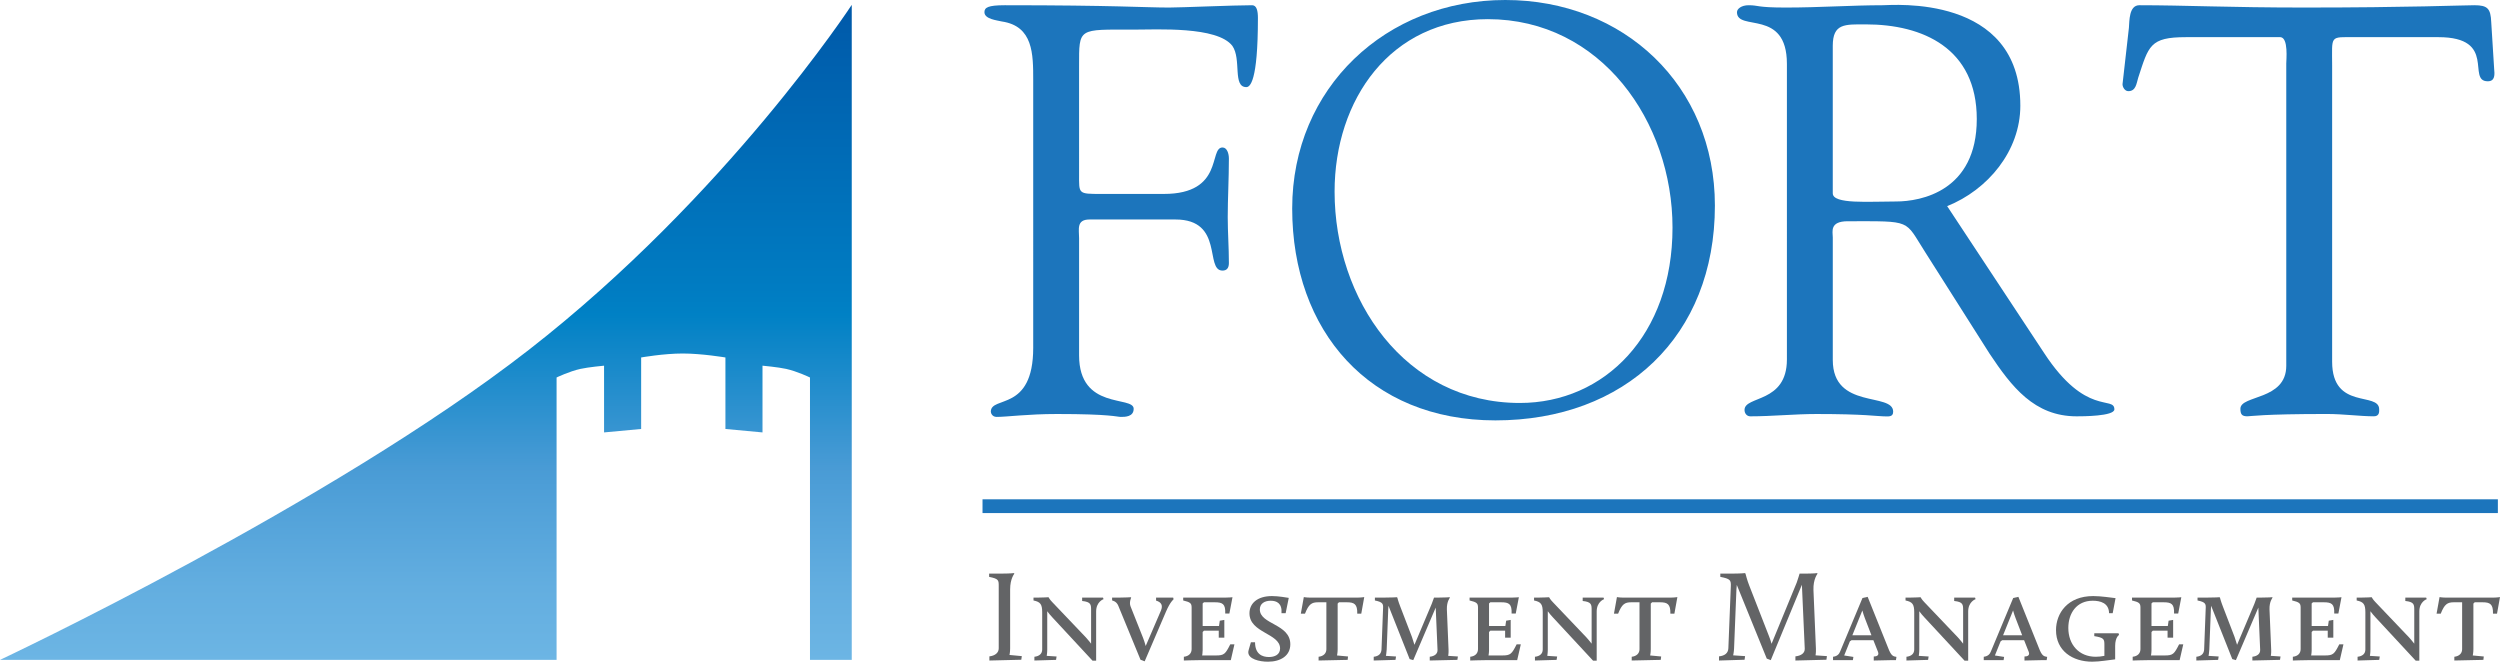 <?xml version="1.0" encoding="utf-8"?>
<!-- Generator: Adobe Illustrator 16.0.0, SVG Export Plug-In . SVG Version: 6.00 Build 0)  -->
<!DOCTYPE svg PUBLIC "-//W3C//DTD SVG 1.1//EN" "http://www.w3.org/Graphics/SVG/1.1/DTD/svg11.dtd">
<svg version="1.1" id="Layer_1" xmlns="http://www.w3.org/2000/svg" xmlns:xlink="http://www.w3.org/1999/xlink" x="0px" y="0px"
	 width="253px" height="66.963px" viewBox="0 0 253 66.963" enable-background="new 0 0 253 66.963" xml:space="preserve">
<g>
	<path fill="#1C75BC" d="M109.203,17.628c0,1.998-0.117,1.998,2.233,1.998h6.346c6.111,0,4.525-4.701,5.936-4.701
		c0.47,0,0.646,0.646,0.646,1.116c0,2.057-0.118,4.055-0.118,5.936c0,1.527,0.118,3.055,0.118,4.642
		c0,0.529-0.235,0.764-0.646,0.764c-1.822,0,0.176-5.171-4.76-5.171h-8.697c-1.352,0-1.058,1-1.058,1.88v11.87
		c0,5.583,5.524,4.055,5.524,5.406c0,0.823-0.882,0.823-1.293,0.823s-0.999-0.294-6.464-0.294c-2.997,0-5.054,0.294-6.111,0.294
		c-0.47,0-0.588-0.412-0.588-0.529c0-1.645,4.29,0.059,4.29-6.463V8.109c0-2.644,0-5.464-3.173-5.935
		c-0.47-0.117-1.763-0.235-1.763-0.94c0-0.47,0.353-0.705,2.057-0.705c11.105,0,14.161,0.235,16.629,0.235
		c1.175,0,6.582-0.235,8.404-0.235c0.47,0,0.587,0.587,0.587,1.293c0,6.522-0.822,6.993-1.175,6.993c-1.41,0-0.471-2.821-1.41-4.172
		c-1.528-1.998-7.64-1.646-9.99-1.646c-5.641,0-5.524-0.235-5.524,3.702V17.628z"/>
	<path fill="#1C75BC" d="M130.77,21.095C130.77,8.873,140.288,0,152.335,0c11.987,0,21.213,8.638,21.213,20.802
		c0,13.221-9.108,21.741-22.212,21.741C138.584,42.543,130.77,33.494,130.77,21.095z M135.06,19.391
		c0,10.871,7.108,21.389,18.744,21.389c8.579,0,15.454-6.875,15.454-17.746c0-10.694-7.228-21.095-18.686-21.095
		C140.7,1.939,135.06,10.107,135.06,19.391z"/>
	<path fill="#1C75BC" d="M206.866,35.727c4.23,6.464,7.109,4.29,7.109,5.7c0,0.705-3.29,0.705-3.819,0.705
		c-4.29,0-6.581-2.997-8.814-6.346l-6.522-10.283c-2.115-3.291-1.233-3.114-7.815-3.114c-1.88,0-1.527,1.058-1.527,1.645v12.399
		c0,5.054,6.111,3.232,6.111,5.229c0,0.588-0.529,0.47-0.999,0.47c-0.529,0-1.881-0.235-6.758-0.235
		c-2.232,0-4.466,0.235-6.699,0.235c-0.352,0-0.587-0.294-0.587-0.646c0-1.469,4.289-0.646,4.289-5.112V6.464
		c0-5.641-5.054-3.232-5.054-5.23c0-0.353,0.471-0.705,1.176-0.705c1.058,0,0.764,0.235,3.761,0.235
		c3.408,0,6.758-0.235,9.813-0.235c0.94,0,13.927-1.175,13.927,10.166c0,4.583-3.291,8.52-7.405,10.166L206.866,35.727z
		 M185.477,19.568c0,1.116,3.644,0.822,6.405,0.822c2.526,0,8.168-1.058,8.168-8.344c0-7.169-5.466-9.579-11.224-9.579
		c-2.115,0-3.35-0.117-3.35,2.174V19.568z"/>
	<path fill="#1C75BC" d="M231.369,6.464c0-0.412,0.235-2.645-0.587-2.703h-9.579c-3.643,0-3.761,0.881-4.818,4.113
		c-0.176,0.587-0.235,1.352-0.998,1.352c-0.354,0-0.588-0.411-0.588-0.705l0.646-5.7c0.059-0.705,0-2.292,1.058-2.292
		c4.584,0,9.108,0.235,16.688,0.235c10.635,0,16.041-0.235,17.217-0.235c1.352,0,1.646,0.353,1.704,1.704l0.294,4.701
		c0.059,0.587,0.117,1.292-0.646,1.292c-2.174,0,0.999-4.466-4.995-4.466h-8.402c-2.645,0-2.351-0.235-2.351,2.879v29.968
		c0,4.936,4.76,2.997,4.76,4.818c0,0.176,0.059,0.705-0.529,0.705c-1.41,0-3.055-0.235-4.76-0.235c-6.581,0-7.697,0.235-8.051,0.235
		c-0.528,0-0.704-0.176-0.704-0.764c0-1.411,4.642-0.823,4.642-4.349V6.464z"/>
</g>
<linearGradient id="SVGID_1_" gradientUnits="userSpaceOnUse" x1="43.099" y1="66.781" x2="43.099" y2="0.494">
	<stop  offset="0" style="stop-color:#6CB5E4"/>
	<stop  offset="0.11" style="stop-color:#63AEE0"/>
	<stop  offset="0.293" style="stop-color:#499BD5"/>
	<stop  offset="0.526" style="stop-color:#0081C5"/>
	<stop  offset="0.567" style="stop-color:#007CC2"/>
	<stop  offset="1" style="stop-color:#0059A9"/>
</linearGradient>
<path fill="url(#SVGID_1_)" d="M53.518,35.404C33.386,51.076,0,66.781,0,66.781h56.326V38.202c0,0,1.295-0.625,2.416-0.87
	c0.79-0.177,2.389-0.325,2.389-0.325v6.754l3.753-0.349v-7.236c0,0,2.281-0.401,4.205-0.401c1.926,0,4.324,0.401,4.324,0.401v7.236
	l3.752,0.349v-6.754c0,0,1.599,0.147,2.39,0.325c1.12,0.245,2.415,0.87,2.415,0.87v28.579h4.227V0.493
	C86.198,0.493,73.566,19.795,53.518,35.404z"/>
<g>
	<path fill="#636466" d="M100.126,66.425c0.578-0.065,0.945-0.367,0.945-0.813v-6.274c0-0.631,0-0.762-0.971-0.959V58.05h1.024
		c1.182,0,1.47-0.052,1.47-0.052l0.065,0.052c0,0-0.433,0.499-0.433,1.589v5.973c0,0.38-0.065,0.669-0.065,0.669l1.247,0.119
		l-0.053,0.366l-3.229,0.079V66.425z"/>
	<path fill="#636466" d="M104.682,66.464c0.486-0.052,0.788-0.302,0.788-0.735v-3.767c0-0.814-0.184-1.051-0.879-1.194v-0.289h0.367
		c0.486,0,1.155-0.04,1.155-0.04s0.118,0.236,0.381,0.5l3.4,3.569c0.17,0.184,0.367,0.434,0.525,0.631v-3.413
		c0-0.538-0.013-0.814-0.906-0.906v-0.341h2.113l0.052,0.157c0,0-0.748,0.249-0.748,1.247v4.976h-0.368l-4.056-4.372
		c-0.171-0.171-0.381-0.433-0.525-0.63v3.872c0,0.355-0.053,0.644-0.053,0.644l0.998,0.065l-0.053,0.342l-2.192,0.065V66.464z"/>
	<path fill="#636466" d="M113.162,61.28c-0.184-0.446-0.617-0.512-0.617-0.512v-0.289h0.63c0.604,0,1.26-0.04,1.26-0.04l0.04,0.04
		c0,0-0.224,0.485-0.066,0.88l1.273,3.202c0.092,0.236,0.197,0.564,0.263,0.814l1.536-3.57c0.236-0.552,0.039-0.866-0.486-1.024
		v-0.302h1.733l0.039,0.171c0,0-0.341,0.249-0.774,1.26l-2.153,5.015l-0.42-0.158L113.162,61.28z"/>
	<path fill="#636466" d="M119.804,66.464c0.499-0.052,0.788-0.341,0.788-0.774v-4.214c0-0.433-0.145-0.537-0.853-0.708v-0.289h4.24
		c0.407,0,0.749-0.04,0.749-0.04l-0.315,1.654h-0.42c0.04-0.984-0.275-1.142-1.063-1.142h-1.09l-0.131,0.118v2.283h1.654
		l0.079-0.537l0.459-0.079v1.798h-0.564v-0.709h-1.497l-0.131,0.132v1.838c0,0.289-0.052,0.538-0.052,0.538h1.391
		c0.84,0,0.958-0.145,1.457-1.129h0.42l-0.367,1.602h-3.085c-0.59,0-1.667,0.039-1.667,0.039V66.464z"/>
	<path fill="#636466" d="M126.591,64.995h0.42c0,1.208,0.734,1.496,1.404,1.496c0.578,0,1.129-0.235,1.129-0.866
		c0-1.536-3.098-1.563-3.098-3.558c0-0.984,0.774-1.745,2.283-1.745c0.684,0,1.483,0.157,1.694,0.184l-0.315,1.549h-0.42
		c0.078-1.011-0.499-1.26-1.09-1.26c-0.643,0-1.103,0.302-1.103,0.879c0,1.535,3.085,1.444,3.085,3.531
		c0,1.168-0.997,1.759-2.258,1.759c-0.893,0-1.995-0.275-1.995-0.958C126.328,65.887,126.367,65.755,126.591,64.995z"/>
	<path fill="#636466" d="M133.442,66.464c0.485-0.052,0.787-0.341,0.787-0.762v-4.751h-0.84c-0.644,0-0.945,0.184-1.325,1.155
		h-0.421l0.303-1.681c0,0,0.262,0.053,0.655,0.053h4.753c0.406,0,0.708-0.053,0.708-0.053l-0.302,1.681h-0.406
		c0.026-0.972-0.303-1.155-1.051-1.155h-0.801l-0.131,0.131v4.62c0,0.355-0.065,0.631-0.065,0.631l1.115,0.104l-0.039,0.342
		l-2.94,0.065V66.464z"/>
	<path fill="#636466" d="M139.021,66.464c0.485-0.052,0.761-0.288,0.787-0.735l0.157-4.121c0.026-0.473,0.014-0.669-0.826-0.84
		v-0.289h0.826c0.906,0,1.405-0.04,1.405-0.04l0.039,0.04c0,0,0.092,0.38,0.289,0.88l1.194,3.11c0.079,0.236,0.184,0.552,0.25,0.787
		l1.745-4.135c0.078-0.196,0.236-0.643,0.236-0.643h0.381c0.827,0,1.182-0.04,1.182-0.04l0.052,0.04c0,0-0.341,0.394-0.314,1.194
		l0.17,4.096c0.014,0.367-0.039,0.604-0.039,0.604l0.985,0.065l-0.054,0.342l-2.796,0.065v-0.381
		c0.486-0.052,0.802-0.288,0.788-0.695l-0.184-4.279l-2.271,5.316l-0.367-0.104l-2.14-5.396c-0.013,0.132-0.026,0.276-0.026,0.368
		l-0.157,4.056c-0.014,0.342-0.079,0.644-0.079,0.644l1.023,0.065l-0.052,0.342l-2.205,0.065V66.464z"/>
	<path fill="#636466" d="M148.787,66.464c0.499-0.052,0.787-0.341,0.787-0.774v-4.214c0-0.433-0.144-0.537-0.853-0.708v-0.289h4.239
		c0.407,0,0.749-0.04,0.749-0.04l-0.315,1.654h-0.42c0.04-0.984-0.275-1.142-1.063-1.142h-1.089l-0.132,0.118v2.283h1.653
		l0.08-0.537l0.459-0.079v1.798h-0.564v-0.709h-1.496l-0.132,0.132v1.838c0,0.289-0.053,0.538-0.053,0.538h1.392
		c0.841,0,0.959-0.145,1.457-1.129h0.421l-0.368,1.602h-3.085c-0.591,0-1.667,0.039-1.667,0.039V66.464z"/>
	<path fill="#636466" d="M155.338,66.464c0.485-0.052,0.787-0.302,0.787-0.735v-3.767c0-0.814-0.184-1.051-0.879-1.194v-0.289h0.367
		c0.486,0,1.155-0.04,1.155-0.04s0.118,0.236,0.381,0.5l3.399,3.569c0.171,0.184,0.368,0.434,0.525,0.631v-3.413
		c0-0.538-0.013-0.814-0.905-0.906v-0.341h2.113l0.052,0.157c0,0-0.748,0.249-0.748,1.247v4.976h-0.367l-4.057-4.372
		c-0.17-0.171-0.381-0.433-0.524-0.63v3.872c0,0.355-0.053,0.644-0.053,0.644l0.998,0.065l-0.053,0.342l-2.192,0.065V66.464z"/>
	<path fill="#636466" d="M165.13,66.464c0.486-0.052,0.788-0.341,0.788-0.762v-4.751h-0.84c-0.644,0-0.945,0.184-1.325,1.155h-0.421
		l0.302-1.681c0,0,0.263,0.053,0.656,0.053h4.753c0.406,0,0.708-0.053,0.708-0.053l-0.302,1.681h-0.406
		c0.025-0.972-0.303-1.155-1.051-1.155h-0.801l-0.132,0.131v4.62c0,0.355-0.064,0.631-0.064,0.631l1.115,0.104l-0.04,0.342
		l-2.94,0.065V66.464z"/>
	<path fill="#636466" d="M173.964,66.425c0.591-0.065,0.92-0.328,0.946-0.813l0.249-6.274c0.026-0.631-0.053-0.762-1.063-0.959
		V58.05h1.05c1.051,0,1.444-0.052,1.444-0.052l0.053,0.052c0,0,0.171,0.683,0.381,1.208l2.008,5.146
		c0.092,0.224,0.185,0.512,0.25,0.748l2.547-6.196c0.104-0.275,0.288-0.905,0.288-0.905h0.342c1.155,0,1.417-0.052,1.417-0.052
		l0.066,0.052c0,0-0.459,0.538-0.421,1.654l0.25,5.946c0.014,0.407-0.039,0.669-0.039,0.669l1.154,0.08l-0.052,0.366l-3.138,0.079
		v-0.42c0.578-0.065,0.958-0.328,0.945-0.774l-0.289-6.472l-3.15,7.627l-0.406-0.157l-3.033-7.456c0,0-0.026,0.263-0.039,0.512
		l-0.236,5.907c-0.014,0.367-0.092,0.708-0.092,0.708l1.207,0.08l-0.052,0.366l-2.587,0.079V66.425z"/>
	<path fill="#636466" d="M185.503,66.464c0.459-0.052,0.63-0.302,0.722-0.538l2.258-5.408l0.524-0.118l2.074,5.172
		c0.303,0.801,0.5,0.854,0.841,0.906l-0.053,0.328h-0.512c-0.407,0-1.733,0.039-1.733,0.039v-0.407c0.289,0,0.564-0.104,0.434-0.459
		l-0.473-1.194h-2.205l-0.171,0.118l-0.577,1.431l0.932,0.145l-0.053,0.328h-2.008V66.464z M188.47,61.779l-1.011,2.507h1.93
		l-0.657-1.706C188.641,62.342,188.535,62.028,188.47,61.779z"/>
	<path fill="#636466" d="M192.933,66.464c0.485-0.052,0.787-0.302,0.787-0.735v-3.767c0-0.814-0.184-1.051-0.88-1.194v-0.289h0.368
		c0.486,0,1.155-0.04,1.155-0.04s0.118,0.236,0.38,0.5l3.4,3.569c0.171,0.184,0.368,0.434,0.525,0.631v-3.413
		c0-0.538-0.013-0.814-0.905-0.906v-0.341h2.113l0.052,0.157c0,0-0.748,0.249-0.748,1.247v4.976h-0.367l-4.057-4.372
		c-0.171-0.171-0.381-0.433-0.524-0.63v3.872c0,0.355-0.053,0.644-0.053,0.644l0.997,0.065l-0.052,0.342l-2.192,0.065V66.464z"/>
	<path fill="#636466" d="M200.756,66.464c0.459-0.052,0.63-0.302,0.723-0.538l2.257-5.408l0.525-0.118l2.074,5.172
		c0.302,0.801,0.499,0.854,0.84,0.906l-0.053,0.328h-0.511c-0.407,0-1.733,0.039-1.733,0.039v-0.407
		c0.289,0,0.564-0.104,0.434-0.459l-0.473-1.194h-2.205l-0.171,0.118l-0.578,1.431l0.933,0.145l-0.053,0.328h-2.009V66.464z
		 M203.723,61.779l-1.011,2.507h1.93l-0.656-1.706C203.894,62.342,203.788,62.028,203.723,61.779z"/>
	<path fill="#636466" d="M211.835,60.322c0.841,0,1.825,0.17,2.258,0.21l-0.288,1.522h-0.368c-0.013-1.037-0.893-1.26-1.653-1.26
		c-1.642,0-2.469,1.272-2.469,2.756c0,1.693,1.09,2.914,2.771,2.914c0.263,0,0.577-0.026,0.879-0.092v-1.129
		c0-0.564-0.053-0.709-1.023-0.866v-0.289h2.454l0.053,0.171c0,0-0.394,0.21-0.394,1.116v1.352
		c-0.656,0.065-1.536,0.236-2.323,0.236c-1.995,0-3.663-1.103-3.663-3.189C208.067,62.067,209.236,60.322,211.835,60.322z"/>
	<path fill="#636466" d="M215.826,66.464c0.499-0.052,0.787-0.341,0.787-0.774v-4.214c0-0.433-0.144-0.537-0.853-0.708v-0.289H220
		c0.407,0,0.749-0.04,0.749-0.04l-0.315,1.654h-0.42c0.039-0.984-0.276-1.142-1.063-1.142h-1.09l-0.131,0.118v2.283h1.653
		l0.079-0.537l0.459-0.079v1.798h-0.564v-0.709h-1.496l-0.131,0.132v1.838c0,0.289-0.053,0.538-0.053,0.538h1.392
		c0.84,0,0.958-0.145,1.457-1.129h0.42l-0.367,1.602h-3.085c-0.591,0-1.667,0.039-1.667,0.039V66.464z"/>
	<path fill="#636466" d="M222.271,66.464c0.485-0.052,0.762-0.288,0.788-0.735l0.157-4.121c0.026-0.473,0.014-0.669-0.826-0.84
		v-0.289h0.826c0.906,0,1.404-0.04,1.404-0.04l0.039,0.04c0,0,0.093,0.38,0.289,0.88l1.194,3.11c0.08,0.236,0.185,0.552,0.25,0.787
		l1.746-4.135c0.078-0.196,0.236-0.643,0.236-0.643h0.38c0.828,0,1.182-0.04,1.182-0.04l0.053,0.04c0,0-0.342,0.394-0.315,1.194
		l0.171,4.096c0.014,0.367-0.039,0.604-0.039,0.604l0.984,0.065l-0.053,0.342l-2.796,0.065v-0.381
		c0.486-0.052,0.801-0.288,0.788-0.695l-0.184-4.279l-2.271,5.316l-0.367-0.104l-2.141-5.396c-0.013,0.132-0.025,0.276-0.025,0.368
		l-0.158,4.056c-0.013,0.342-0.078,0.644-0.078,0.644l1.023,0.065l-0.053,0.342l-2.205,0.065V66.464z"/>
	<path fill="#636466" d="M232.036,66.464c0.5-0.052,0.788-0.341,0.788-0.774v-4.214c0-0.433-0.144-0.537-0.853-0.708v-0.289h4.239
		c0.407,0,0.749-0.04,0.749-0.04l-0.315,1.654h-0.42c0.039-0.984-0.275-1.142-1.063-1.142h-1.09l-0.131,0.118v2.283h1.653
		l0.079-0.537l0.459-0.079v1.798h-0.564v-0.709h-1.496l-0.131,0.132v1.838c0,0.289-0.053,0.538-0.053,0.538h1.392
		c0.84,0,0.958-0.145,1.457-1.129h0.42l-0.367,1.602h-3.085c-0.591,0-1.668,0.039-1.668,0.039V66.464z"/>
	<path fill="#636466" d="M238.588,66.464c0.485-0.052,0.787-0.302,0.787-0.735v-3.767c0-0.814-0.184-1.051-0.88-1.194v-0.289h0.368
		c0.485,0,1.155-0.04,1.155-0.04s0.118,0.236,0.38,0.5l3.4,3.569c0.171,0.184,0.368,0.434,0.525,0.631v-3.413
		c0-0.538-0.013-0.814-0.905-0.906v-0.341h2.112l0.053,0.157c0,0-0.748,0.249-0.748,1.247v4.976h-0.367l-4.057-4.372
		c-0.171-0.171-0.381-0.433-0.524-0.63v3.872c0,0.355-0.054,0.644-0.054,0.644l0.998,0.065l-0.052,0.342l-2.192,0.065V66.464z"/>
	<path fill="#636466" d="M248.379,66.464c0.486-0.052,0.788-0.341,0.788-0.762v-4.751h-0.84c-0.644,0-0.945,0.184-1.325,1.155
		h-0.421l0.302-1.681c0,0,0.263,0.053,0.656,0.053h4.753c0.406,0,0.708-0.053,0.708-0.053l-0.302,1.681h-0.406
		c0.025-0.972-0.303-1.155-1.051-1.155h-0.801l-0.132,0.131v4.62c0,0.355-0.064,0.631-0.064,0.631l1.115,0.104l-0.04,0.342
		l-2.94,0.065V66.464z"/>
</g>
<line fill="none" stroke="#1C75BC" stroke-width="1.393" stroke-miterlimit="10" x1="99.431" y1="51.226" x2="252.784" y2="51.226"/>
</svg>
